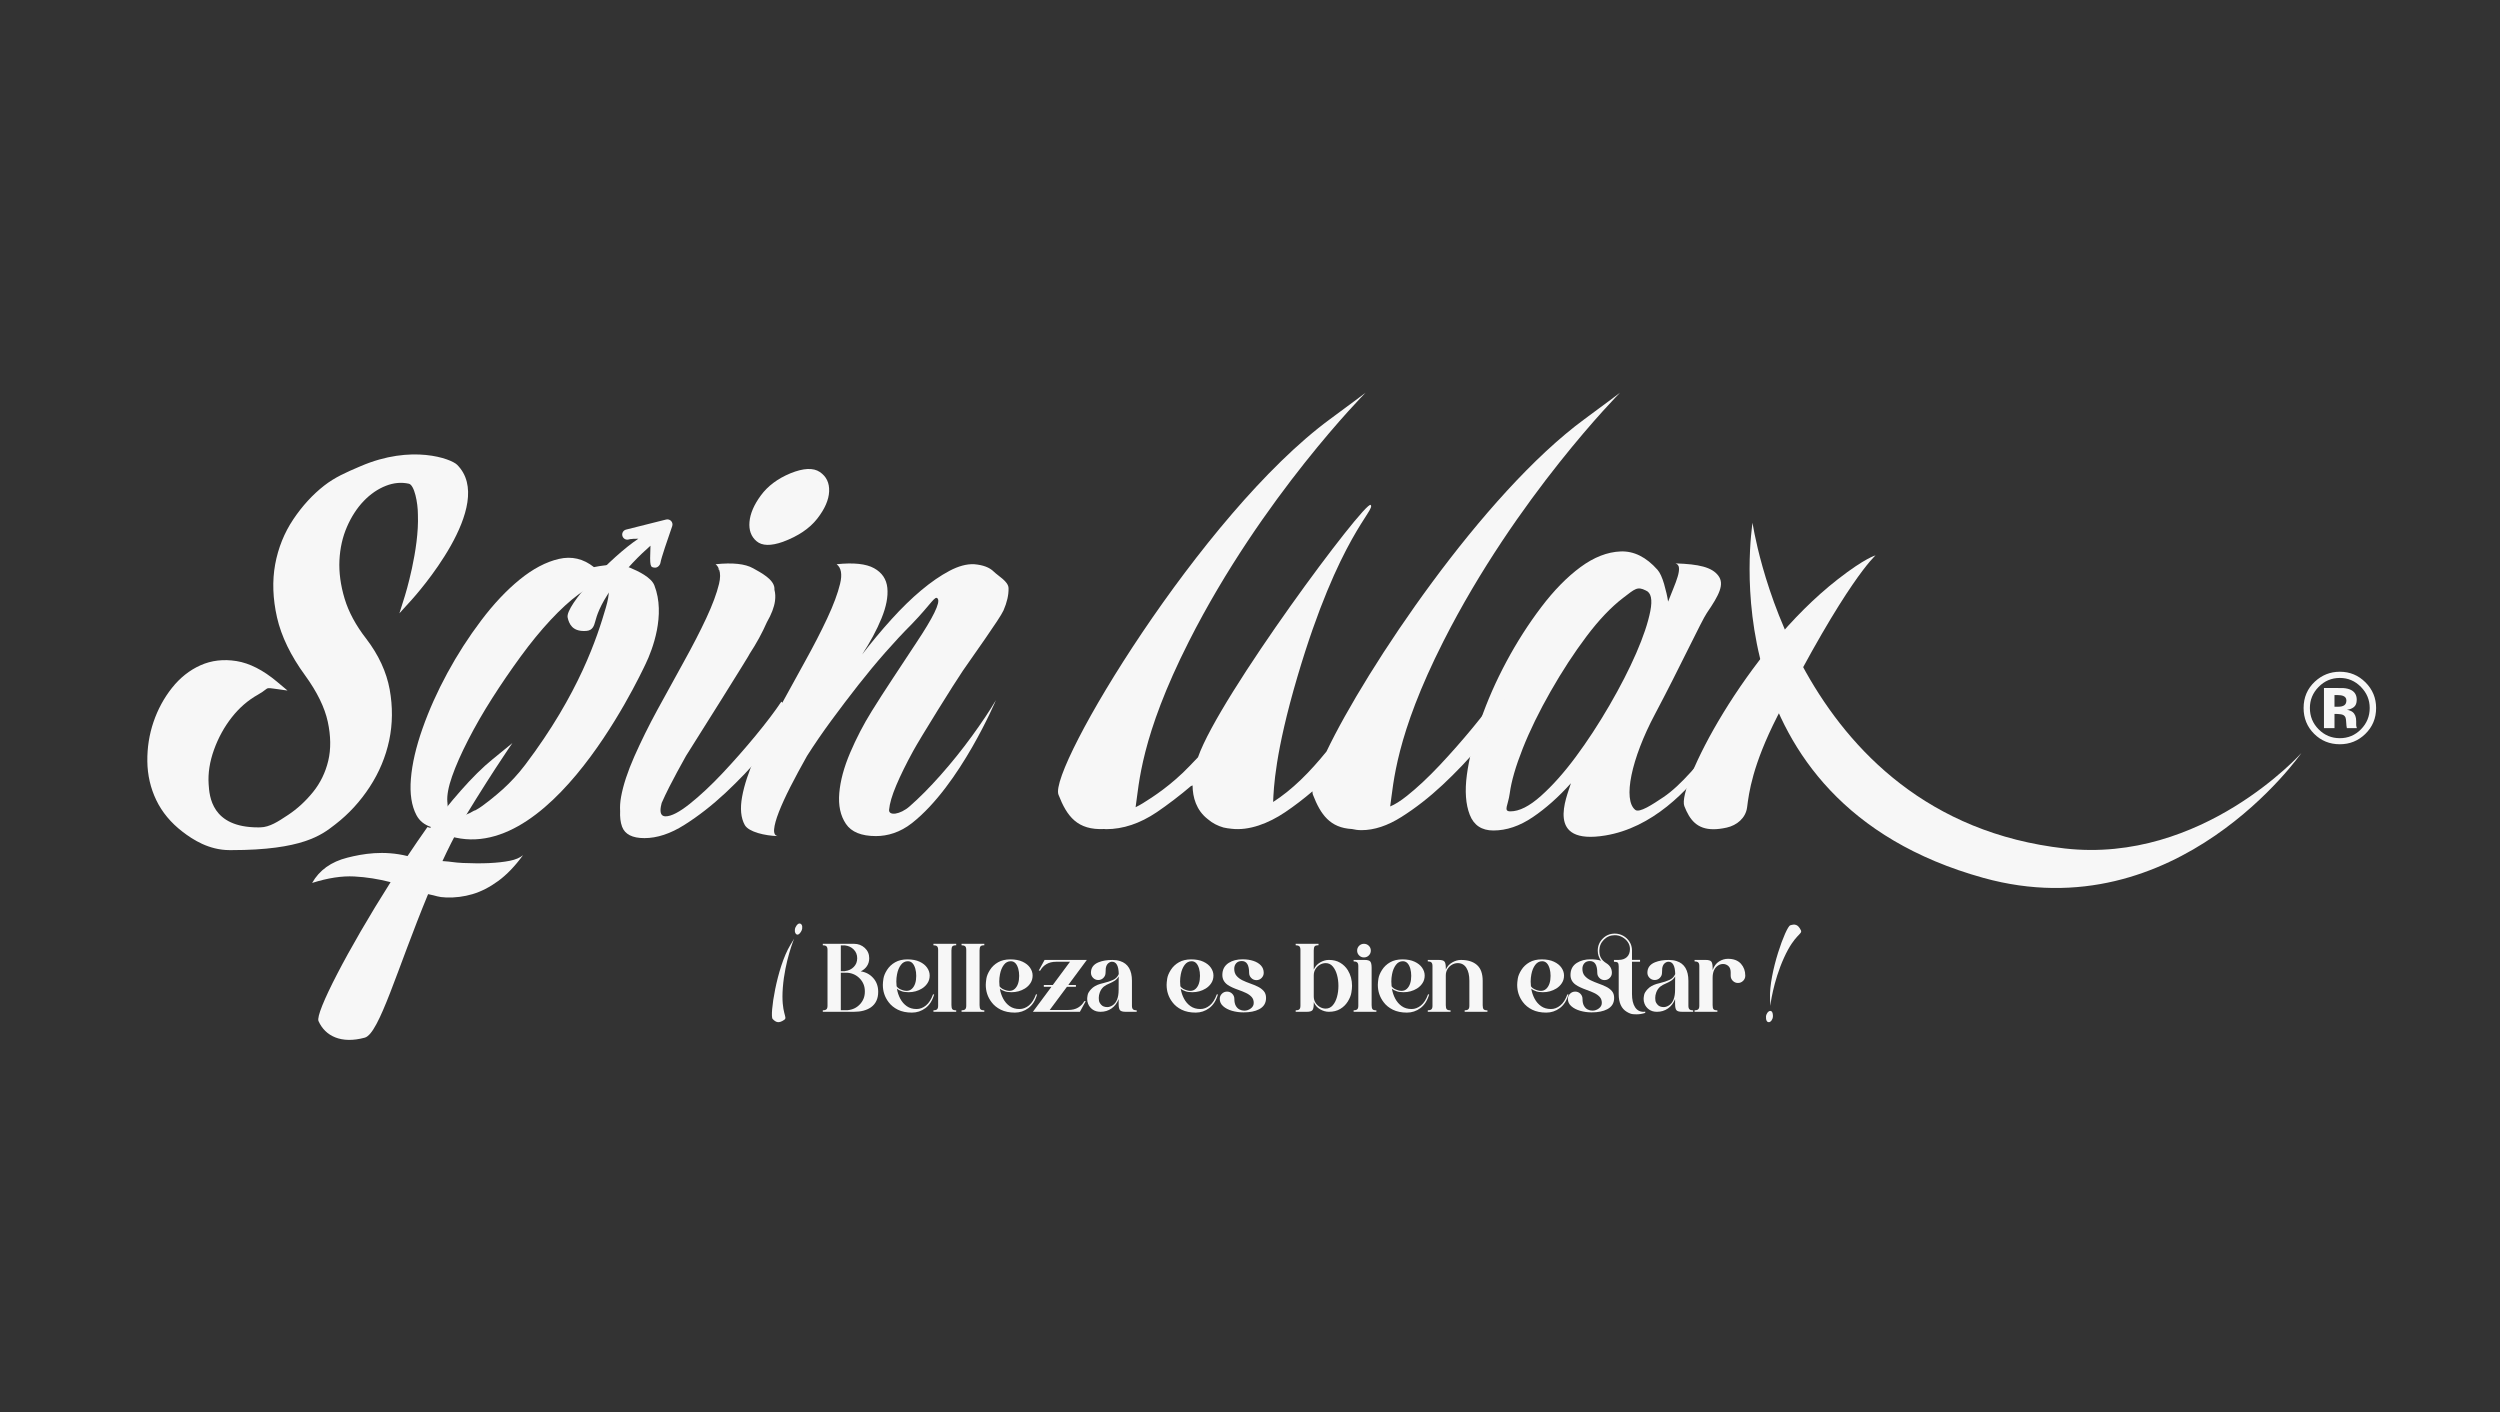 <svg xmlns="http://www.w3.org/2000/svg" xmlns:xlink="http://www.w3.org/1999/xlink" id="Capa_1" x="0px" y="0px" viewBox="0 0 2950.68 1666.51" style="enable-background:new 0 0 2950.68 1666.51;" xml:space="preserve"><rect x="0" y="0" width="2950.68" height="1666.51" fill="#333333" stroke="none"/><style type="text/css">	.st0{fill:#F7F7F7;}</style><path class="st0" d="M539.49,548.52c-7.02-6.99-53.38-24.37-113.95,1.74l-2.99,1.28c-13.36,5.73-27.18,11.66-39.97,21.65 c-13.55,10.57-25.81,23.95-36.41,39.76c-10.67,15.91-17.87,33.83-21.42,53.23c-3.54,19.42-2.8,40.48,2.22,62.62 c5.04,22.15,16.2,45.18,33.19,68.42c14.05,19.33,23.04,37.7,26.7,54.58c3.64,16.84,3.83,32.35,0.57,46.1 c-3.29,13.78-9.29,26.15-17.87,36.79c-8.76,10.84-18.65,19.95-29.41,27.07l-1.07,0.7c-10.7,7.1-20.82,13.78-31.56,14.04 c-0.98,0.02-1.95,0.04-2.91,0.04c-55.02,0-57.44-36.81-58.36-50.91c-0.88-12.88,1.23-26.53,6.25-40.55 c5.06-14.15,12.14-27.07,21.05-38.42c8.82-11.25,19.24-20.28,30.98-26.83c4.26-2.37,6.71-4.27,8.51-5.66c2.9-2.25,3.08-2.38,10-1.41 l16.31,2.26l-12.63-10.57c-16.2-13.55-32.17-21.69-47.47-24.18c-15.41-2.52-29.76-0.83-42.7,4.98 c-12.82,5.73-24.13,14.71-33.62,26.69c-9.35,11.78-16.66,25.26-21.73,40.07c-5.05,14.8-7.52,30.44-7.32,46.5 c0.18,16.24,3.73,31.66,10.53,45.82c6.84,14.26,17.29,26.83,31.06,37.38c12.05,9.26,30.91,21.57,55.41,21.66 c0.79,0,1.57,0.01,2.35,0c83.39,0,106.35-17.83,121.58-29.68l1.27-0.98c15.6-12.08,29.15-26.85,40.26-43.9 c11.15-17.09,18.89-35.58,23-54.97c4.09-19.37,4.28-39.58,0.57-60.1c-3.77-20.63-13.05-40.73-27.61-59.77 c-12.29-15.78-20.9-31.74-25.6-47.46c-4.73-15.71-6.77-30.94-6.08-45.23c0.7-14.29,3.69-27.55,8.88-39.45 c5.19-11.97,11.84-22.21,19.76-30.47c7.83-8.17,16.62-14.21,26.08-17.93c9.23-3.64,18.41-4.46,27.21-2.51 c6.52,1.43,10.67,22.41,10.67,36.23v0.19c1.73,41.15-15.21,95.51-15.37,96.05l-6.46,20.5l14.46-15.91 C489.98,703.43,586.83,595.69,539.49,548.52"></path><path class="st0" d="M987.45,665.93c20.05-2.08,34.79-0.52,44.18,4.7c9.41,5.23,14.62,12.95,15.67,23.18 c1.03,10.24-1.26,22.25-6.9,36.04s-13.27,28-22.87,42.62c11.27-14.61,22.87-28.52,34.77-41.68c11.92-13.16,23.61-24.54,35.09-34.16 c11.5-9.61,22.56-17.23,33.22-22.87c10.65-5.65,20.36-8.25,29.14-7.84c10.44,0.85,18.18,3.76,23.19,8.77 c5.01,5.02,17.21,11.5,17.42,19.43c0.21,7.94-1.77,16.72-5.94,26.33c-4.19,9.61-37.3,55.46-47.95,71.13 c-10.66,15.66-50.25,79.39-58.59,94.63c-8.37,15.26-15.04,28.83-20.07,40.74c-5.01,11.9-7.83,21.52-8.45,28.83 c-0.63,7.31,12.77,5.95,24.25-4.08c11.5-10.03,23.71-22.35,36.67-36.98c12.93-14.61,25.27-29.97,36.98-46.06 c11.68-16.08,21.08-30.18,28.2-42.3c0,0-42.17,100.36-99.04,145.08c-14.04,11.04-28.81,15.36-42.62,15.36 c-17.14,0-28.93-4.8-35.4-14.41c-6.49-9.61-9.08-21.72-7.83-36.35c1.24-14.61,5.53-30.5,12.84-47.63 c7.31-17.12,15.77-33.42,25.38-48.88c7.52-12.11,15.77-24.96,24.76-38.54c8.98-13.57,18.28-27.67,27.89-42.3 c20.05-30.08,28.5-47.42,25.38-52.02c-3.14-4.59-7.02,5.44-30.84,30.09c-10.03,10.02-20.37,21.11-31.02,33.22 c-10.66,12.12-21.31,24.97-31.97,38.54c-10.65,13.58-21.21,27.48-31.65,41.67c-10.46,14.22-20.06,28.2-28.83,41.99 c-7.52,13.37-14.09,25.6-19.74,36.66c-5.64,11.07-10.11,20.9-13.47,29.46c-3.33,8.57-5.21,15.36-5.64,20.37 c-0.42,5.02,1.05,7.73,4.38,8.15c-15.04-0.42-34.44-4.8-39.05-13.16c-4.59-8.36-5.63-19.43-3.12-33.22 c2.5-13.78,7.73-29.66,15.65-47.63c7.96-17.96,17.04-36.35,27.27-55.14c10.23-18.8,20.57-37.61,31.02-56.41 c10.44-18.8,19.32-36.04,26.64-51.71c7.31-15.67,12.32-29.14,15.05-40.43C994.24,677.84,992.88,670.11,987.45,665.93"></path><path class="st0" d="M1963.29,940.85c-12.67,8.48-28.29,18.91-33.21,15.03c-14.83-11.7-4.8-60.21,23.2-112.91 c28.78-54.17,55.13-110.61,61.27-119.5c14.61-21.31,21.05-33.99,13.53-44.01c-7.53-10.03-22.91-13.65-50.5-14.5 c2.51,0.84,3.86,2.62,4.07,5.33c0.21,2.72-0.3,6.17-1.56,10.34c-1.26,4.18-2.93,8.77-5.01,13.78c-2.09,5.02-4.19,10.24-6.27,15.67 c-0.85-5.85-2.42-12.74-4.7-20.69c-2.3-7.92-4.91-13.57-7.84-16.92c-13.37-15.04-27.88-22.25-43.55-21.62s-31.44,6.8-47.32,18.49 c-15.88,11.7-31.33,27.48-46.37,47.32c-15.05,19.85-28.74,41.26-41.06,64.24c-12.32,22.98-22.56,46.28-30.71,69.88 c-8.15,23.61-13.47,44.92-15.98,63.92c-2.51,19.02-1.35,34.69,3.45,47.01c4.82,12.33,14.11,18.49,27.9,18.49 c15.44,0,30.91-5.22,46.37-15.67c15.46-10.44,30.49-23.81,45.13-40.11c-5.01,16.72-30.9,73.48,40.59,61.67 c109.53-18.09,170.43-170.58,170.43-170.58C2058.02,827.62,2004.37,913.38,1963.29,940.85 M1859.76,893.39 c-13.79,18.6-27.48,33.95-41.06,46.06c-13.58,12.13-25.59,18.18-36.03,18.18c-8.78,0-2.64-7.1-0.75-21.31 c1.89-14.19,6.99-31.86,15.35-52.96c8.36-21.09,19.33-43.56,32.91-67.37c13.58-23.81,27.67-45.43,42.31-64.87 c14.61-19.42,29.02-34.56,43.23-45.43c14.2-10.86,16.74-13.79,26.76-8.78c6.28,2.51,8.05,10.65,5.33,24.45 c-2.72,13.79-8.25,30.3-16.61,49.51c-8.36,19.22-18.91,39.79-31.65,61.73C1886.8,854.53,1873.54,874.81,1859.76,893.39"></path><path class="st0" d="M2213.69,655.5c-0.01,0.01-11.96,2.8-44.59,28.22c-109.87,85.61-189.87,245.18-181.12,267.72 c6.32,16.3,15.05,27.28,34.36,27.28c4.62,0,9.83-0.63,15.76-1.96c11.67-2.61,22.33-11.08,23.96-23.89 c2.19-17.23,6.17-49.36,35.66-107.36C2179.35,684.99,2213.69,655.5,2213.69,655.5"></path><path class="st0" d="M2340.95,1036.15c-327.47-90.88-272.4-415.29-272.57-419.06c-0.28-6.24,45.49,347.97,368.78,384.36 c162.1,18.25,279.09-112.66,279.09-112.66S2569.66,1099.63,2340.95,1036.15"></path><path class="st0" d="M1738.24,858.86c-12.76,15.46-25.8,30.29-39.17,44.49c-13.38,14.21-26.23,26.22-38.54,36.03 c-7.74,6.16-14.23,10.16-19.74,12.45c4.03-27.4,6.31-83.27,62.77-194.8c86.4-170.67,208.54-293.54,208.54-293.54 s-16.53,12.53-41.86,31.12c-119.96,88.03-257.85,294.41-304.62,392.37c-9.78,12.06-19.83,23.3-30.27,33.36 c-11,10.6-21.91,19.3-32.71,26.21c0.7-16.3,2.11-57.76,28.6-147.58c49.2-166.8,92.88-197.33,86.47-202.99 c-6.42-5.64-178.36,225.2-203.69,297.65c-0.02,0.05-0.05,0.12-0.07,0.17c-2.13,2.35-4.96,5.16-10.08,10.51 c-21.43,22.38-43.35,36.52-54.84,43.62c-3,1.85-5.89,3.44-8.71,4.81c4.13-27.07,5.82-82.93,62.91-195.7 c86.4-170.67,208.54-293.54,208.54-293.54s-16.53,12.53-41.86,31.12c-151.84,111.42-332.54,412.6-320.62,443.32 c9.96,25.69,22.32,42.08,54.01,40.52c0.76,0.02,1.37,0.18,2.16,0.18c20.07,0,40.01-6.68,59.87-20.05 c11.94-8.04,28.69-20.78,40.26-30.79l1.96-0.8c0.12,14.1,4.32,29.35,18.17,39.99c5.33,4.61,11.65,7.79,18.39,9.71 c2.95,0.67,6.08,1.15,9.41,1.45c0.01,0,0,0.02,0,0.02c20.69,2.45,43.46-6.21,63.32-19.58c10.91-7.35,21.64-15.6,32.23-24.59 c-0.02,1.58,0.14,2.93,0.53,3.94c9.11,23.49,20.2,39.2,46.24,40.55c3.26,0.79,6.85,1.32,11.08,1.32c15.02,0,30.79-5.22,47.3-15.67 c16.51-10.44,32.59-22.98,48.27-37.6c15.65-14.62,30.6-30.29,44.81-47.01c14.19-16.71,26.53-31.33,36.98-43.87l-15.67-16.92 C1761.11,830.03,1750.98,843.41,1738.24,858.86"></path><path class="st0" d="M924.06,639.5c-14.2,5.02-24.55,4.81-31.02-0.63c-6.48-5.42-9.29-13.05-8.45-22.87 c0.84-9.82,5.33-20.26,13.48-31.33c8.14-11.06,19.73-19.74,34.78-26.01c15.46-6.27,27.05-6.79,34.79-1.57 c7.73,5.24,11.37,12.85,10.97,22.88c-0.42,10.03-5.12,20.79-14.11,32.28C955.5,623.74,942.03,632.83,924.06,639.5"></path><path class="st0" d="M922.21,828.12c-7.52,11.28-17.65,24.66-30.39,40.11c-12.75,15.46-25.8,30.29-39.17,44.49 c-13.39,14.22-26.24,26.23-38.54,36.04c-12.34,9.82-21.84,14.73-28.52,14.73c-5.01,0-6.89-3.76-5.64-11.28 c0.23-1.38,0.62-2.92,0.99-4.45c2.61-5.89,5.49-12.08,8.98-18.92c5.66-11.06,12.23-23.29,19.74-36.66 c8.78-13.79,78.68-125,74.59-119.7c8.56-13.03,15.46-25.72,20.87-38.09c5.35-9.29,8.59-17.66,9.57-25.03 c0.65-4.9,0.41-9.28-0.64-13.22c-0.04-0.76,0.03-1.58-0.04-2.31c-1.05-10.23-15.86-17.96-25.26-23.18 c-9.39-5.23-24.13-6.79-44.18-4.7c1.8,1.38,2.99,3.3,3.89,5.46c-0.5,0.02-0.95,0.01-1.46,0.04c0.71,0.17,1.17,0.59,1.78,0.86 c1.48,4.28,1.57,9.77-0.13,16.82c-2.72,11.28-7.73,24.76-15.04,40.43c-7.32,15.67-16.2,32.91-26.64,51.71 c-10.45,18.8-20.79,37.6-31.02,56.41c-10.23,18.79-19.31,37.19-27.27,55.14c-7.92,17.98-13.16,33.85-15.65,47.63 c-1.13,6.18-1.43,11.74-1.12,16.83c-0.32,7,0.36,13.22,2.29,18.45c3.36,8.99,12.13,13.48,26.34,13.48c15.03,0,30.79-5.22,47.3-15.67 c16.51-10.44,32.6-22.98,48.27-37.6c15.65-14.62,30.6-30.29,44.81-47.01c14.19-16.71,26.53-31.33,36.98-43.87L922.21,828.12z"></path><path class="st0" d="M792.16,614.97c-1.5-1.64-3.76-2.3-5.92-1.79l-45.97,11.55c-0.62,0.13-1.18,0.28-1.69,0.44 c-3.1,0.98-4.87,4.25-3.97,7.38c0.89,3.13,4.07,5.02,7.26,4.21l1.46-0.37c2.22-0.41,5.9-0.56,10.12-0.55 c-31.98,21.18-86.79,78.87-83.46,93.16c1.73,7.44,5.52,15.76,19.22,15.76c0.95,0,1.95-0.04,3-0.13c7.44-0.59,9.01-6.32,10.39-11.38 c1.74-6.34,4.97-18.13,19.19-38.48c15.95-22.85,34.74-40.86,45.94-50.69c-1.01,25.24-0.29,25.39,5.11,25.89 c0.15,0.01,0.3,0.02,0.43,0.02c3.05,0,5.85-2.95,6.29-5.99c0.64-4.59,8.82-28.8,13.82-42.98 C794.12,618.94,793.65,616.61,792.16,614.97"></path><path class="st0" d="M772.33,690.87c-3.71-9.49-18.95-16.73-28.92-20.89c-9.98-4.15-24.11-4.36-42.4-0.62 c-12.47-9.97-26.29-13.19-41.46-9.66c-15.18,3.53-30.55,11.64-46.14,24.32c-15.58,12.68-30.76,28.78-45.51,48.32 c-14.76,19.54-28.06,40.22-39.9,62.04c-11.85,21.82-21.61,43.64-29.31,65.47c-7.69,21.82-12.26,41.57-13.71,59.23 c-1.45,17.68,0.73,32.01,6.55,43.02c3.64,6.89,9.46,11.36,17,13.95c-0.18,0.23-0.35,0.47-0.53,0.7 c128.37,75.19,246.25-177,254.14-193.42C770.03,766.89,785.91,725.64,772.33,690.87 M715.06,717.18 c-10.21,34.91-31.5,101.28-95.1,185.37c-8.57,11.34-17.57,20.88-26.5,28.99c-7.84,7.1-23.84,20.28-31.31,24.2 c-0.44,0.41-1.19,0.76-2.59,1.06c-13.48,8.04-31.03,13.96-31.46-9.45c0-0.08,0.02-0.14,0.02-0.22c-0.03-0.23-0.12-0.4-0.13-0.64 c-0.63-7.68,1.24-17.77,5.61-30.24c4.36-12.47,10.7-26.81,19.02-43.02c8.31-16.21,17.76-32.63,28.37-49.25 c10.6-16.62,21.82-33.05,33.67-49.26c11.84-16.21,23.58-30.55,35.23-43.02c11.63-12.46,22.64-22.54,33.04-30.23 c10.38-7.69,19.33-11.54,26.81-11.54C709.74,689.93,725.28,682.27,715.06,717.18"></path><path class="st0" d="M504.47,976.16c-7.92,11.21-15.78,22.66-23.48,34.24c-28.27-6.99-52.92-2.71-70.98,1.87 c-19.24,4.85-33.1,14.8-41.61,29.84c18.56-5.88,35.16-8.43,49.84-7.64c14.19,0.76,28.45,3.01,42.78,6.71 c-50.32,79.32-89.22,154.62-85.09,163.96c7.83,17.72,26.83,27.16,54.61,19.58c17.08-4.66,38.04-80.68,74.73-169.39 c10.39,1.98,11.19,3.58,21.51,3.94c10.46,0.35,20.76-0.96,30.87-3.93c10.1-2.98,20.21-8.15,30.34-15.52 c10.1-7.37,19.89-17.54,29.33-30.52c-3.64,3.09-8.85,5.32-15.71,6.68c-6.84,1.36-14.93,2.26-24.33,2.7 c-9.4,0.43-19.75,0.38-31.06-0.14c-10.99-0.51-12.61-1.55-24-2.24c6.6-14.37,13.61-28.14,20.8-41.27c3.77-0.83,7.65-2.03,11.57-3.41 C528.29,980.12,512.87,978.89,504.47,976.16"></path><path class="st0" d="M604.78,877c0,0-9.37,7.81-23.74,19.42c-22.81,18.41-49.87,49.88-77.21,86.45c-0.38-1.03-0.67-2.16-0.89-3.4 c0,0.08-0.02,0.14-0.01,0.22c1.51,23.37,18.76,16.64,31.86,7.98c-0.01,0-0.01,0-0.02,0.01C574.26,920.89,604.78,877,604.78,877"></path><path class="st0" d="M1007.97,1194.19h-36.84v-1.72c1.88,0,3.27-0.38,4.19-1.15c0.91-0.77,1.37-2.17,1.37-4.21v-66.08 c0-2.04-0.46-3.45-1.37-4.21c-0.92-0.77-2.31-1.15-4.19-1.15v-1.72h36.91c4.89,0,9.09,1.61,12.61,4.82 c3.51,3.22,5.27,7.29,5.27,12.23c0,3.53-0.92,6.64-2.75,9.33c-1.83,2.68-4.26,4.72-7.28,6.13c5.91,0.85,10.83,3.47,14.75,7.85 s5.87,9.81,5.87,16.28c0,8.17-2.87,14.28-8.62,18.33C1022.79,1192.43,1016.15,1194.19,1007.97,1194.19 M997.18,1146.25 c0.08-0.09,0.19-0.13,0.32-0.13c4.13-0.51,7.53-2.14,10.21-4.89c2.68-2.74,4.02-6.16,4.02-10.25s-1.36-7.51-4.08-10.28 c-2.72-2.77-6.17-4.38-10.34-4.85c-0.21-0.04-1.85-0.06-4.92-0.06v30.45h4.79V1146.25z M1000.25,1192.34l0.26-0.07 c5.79-0.51,10.61-2.83,14.46-6.96c3.85-4.13,5.78-9.04,5.78-14.75v-0.7c0-5.75-1.95-10.68-5.84-14.81 c-3.9-4.13-8.78-6.45-14.66-6.96h-7.85v44.25L1000.25,1192.34L1000.25,1192.34z"></path><path class="st0" d="M1076.35,1195.15c-6.47,0-12-1.14-16.6-3.41c-4.6-2.28-8.28-5.29-11.05-9.04c-4.47-5.96-6.7-12.72-6.7-20.3 c0-1.79,0.23-4.24,0.7-7.34c0.47-3.11,1.88-6.53,4.25-10.28c2.36-3.74,5.55-6.75,9.57-9.03c4.02-2.28,8.84-3.41,14.46-3.41 c5.7,0,10.51,0.91,14.43,2.75c3.92,1.83,6.87,4.2,8.87,7.12s3,5.97,3,9.16c0,3.41-0.85,6.41-2.56,9c-1.7,2.6-3.89,4.72-6.57,6.38 c-4.72,2.89-9.98,4.34-15.77,4.34c-0.9,0-2.37-0.09-4.44-0.29c-2.06-0.19-4.4-0.94-6.99-2.26c-0.85-0.47-1.64-1.01-2.36-1.6 c0.72,4.26,2.04,8.19,3.96,11.81c1.92,3.62,4.47,6.56,7.66,8.81c3.19,2.26,7.07,3.38,11.62,3.38c3.92,0,7.6-1.4,11.05-4.21 s6.23-7.17,8.36-13.09h1.34c-2.08,7.28-5.52,12.68-10.31,16.21C1087.49,1193.39,1082.18,1195.15,1076.35,1195.15 M1069.97,1169.49 c2.51,0,4.64-0.83,6.38-2.49c3.36-3.19,5.05-8.28,5.05-15.26c0-3.06-0.36-5.89-1.09-8.49c-1.7-5.83-4.64-8.74-8.81-8.74 c-3.32,0-6.06,1.46-8.23,4.37c-2.17,2.91-3.68,6.61-4.53,11.07c-0.55,2.77-0.83,5.62-0.83,8.56c0,1.83,0.1,3.68,0.32,5.55 c0.81,1.27,1.98,2.32,3.51,3.13C1064.84,1168.72,1067.58,1169.49,1069.97,1169.49"></path><path class="st0" d="M1128.58,1194.19h-26.88v-1.72c1.92,0,3.32-0.39,4.21-1.15c0.89-0.77,1.34-2.17,1.34-4.21v-66.08 c0-2.04-0.45-3.45-1.34-4.21c-0.9-0.76-2.3-1.15-4.21-1.15v-1.72h26.88v1.72c-2.34,0-3.87,0.45-4.57,1.34s-1.05,2.47-1.05,4.72 v64.54c0,2.34,0.35,3.96,1.05,4.85c0.7,0.89,2.22,1.34,4.57,1.34V1194.19z"></path><path class="st0" d="M1161.77,1194.19h-26.88v-1.72c1.92,0,3.32-0.39,4.21-1.15c0.89-0.77,1.34-2.17,1.34-4.21v-66.08 c0-2.04-0.45-3.45-1.34-4.21c-0.9-0.76-2.3-1.15-4.21-1.15v-1.72h26.88v1.72c-2.34,0-3.87,0.45-4.57,1.34s-1.05,2.47-1.05,4.72 v64.54c0,2.34,0.35,3.96,1.05,4.85c0.7,0.89,2.22,1.34,4.57,1.34V1194.19z"></path><path class="st0" d="M1197.84,1195.15c-6.47,0-12-1.14-16.6-3.41c-4.6-2.28-8.28-5.29-11.05-9.04c-4.47-5.96-6.7-12.72-6.7-20.3 c0-1.79,0.23-4.24,0.7-7.34c0.47-3.11,1.88-6.53,4.25-10.28c2.36-3.74,5.55-6.75,9.57-9.03c4.02-2.28,8.84-3.41,14.46-3.41 c5.7,0,10.51,0.91,14.43,2.75c3.92,1.83,6.87,4.2,8.87,7.12s3,5.97,3,9.16c0,3.41-0.85,6.41-2.56,9c-1.7,2.6-3.89,4.72-6.57,6.38 c-4.72,2.89-9.98,4.34-15.77,4.34c-0.9,0-2.37-0.09-4.44-0.29c-2.06-0.19-4.4-0.94-6.99-2.26c-0.85-0.47-1.64-1.01-2.36-1.6 c0.72,4.26,2.04,8.19,3.96,11.81c1.92,3.62,4.47,6.56,7.66,8.81c3.19,2.26,7.07,3.38,11.62,3.38c3.92,0,7.6-1.4,11.05-4.21 c3.45-2.81,6.23-7.17,8.36-13.09h1.34c-2.08,7.28-5.52,12.68-10.31,16.21C1208.99,1193.39,1203.68,1195.15,1197.84,1195.15  M1191.46,1169.49c2.51,0,4.64-0.83,6.38-2.49c3.36-3.19,5.05-8.28,5.05-15.26c0-3.06-0.36-5.89-1.09-8.49 c-1.7-5.83-4.64-8.74-8.81-8.74c-3.32,0-6.06,1.46-8.23,4.37c-2.17,2.91-3.68,6.61-4.53,11.07c-0.55,2.77-0.83,5.62-0.83,8.56 c0,1.83,0.1,3.68,0.32,5.55c0.81,1.27,1.98,2.32,3.51,3.13C1186.33,1168.72,1189.07,1169.49,1191.46,1169.49"></path><path class="st0" d="M1274.58,1194.19h-55.48l21.9-29.49h-9v-2.17h10.6l20.3-27.39h-16.34c-4.51,0-8.34,0.94-11.49,2.81 c-3.15,1.88-5.58,4.41-7.28,7.6H1226l6.9-12.57h49.86l-21.9,29.56h9v2.17h-10.6l-20.3,27.32h22.02c4.51,0,8.34-0.94,11.49-2.81 c3.15-1.87,5.58-4.41,7.28-7.6h1.72L1274.58,1194.19z"></path><path class="st0" d="M1341.61,1194.19h-13.08c-3.32,0-5.52-0.62-6.61-1.85c-1.08-1.24-1.62-3.73-1.62-7.47v-5.68 c-1.83,4.72-4.63,8.41-8.39,11.05c-3.77,2.64-8.1,3.96-12.99,3.96c-3.7,0-6.82-0.9-9.35-2.71c-2.53-1.81-4.33-4.12-5.39-6.93 c-0.68-1.79-1.02-3.64-1.02-5.55c0-1.06,0.19-2.63,0.57-4.69c0.39-2.06,1.8-4.4,4.24-6.99c2.45-2.59,5.91-4.59,10.38-6 c1.49-0.42,3.02-0.83,4.6-1.21c3.83-0.9,7.37-2.07,10.63-3.51c3.25-1.45,5.54-3.77,6.86-6.96c-0.17-9.7-2.83-14.55-7.98-14.55 c-1.53,0-3.02,0.62-4.47,1.85c-1.45,1.24-2.41,3.15-2.87,5.75c-0.17,1.75-0.26,3.53-0.26,5.36c0,2.34-0.84,4.36-2.52,6.07 c-1.68,1.7-3.72,2.55-6.1,2.55s-4.41-0.85-6.1-2.55c-1.68-1.71-2.52-3.73-2.52-6.07c0-5.79,3-9.89,9-12.32 c4.47-1.83,9.91-2.75,16.34-2.75c3.32,0,6.36,0.44,9.13,1.34c9.28,2.98,13.92,10.75,13.92,23.3v29.5c0,2.04,0.46,3.45,1.37,4.21 s2.33,1.15,4.24,1.15v1.7H1341.61z M1306.95,1188.64c1.96,0,3.98-0.66,6.06-1.98c4.85-3.06,7.28-9.21,7.28-18.45 c0-7.7,0.02-11.99,0.06-12.86s0.07-1.84,0.07-2.91c-1.37,2.22-2.99,3.93-4.89,5.14c-1.89,1.22-3.86,2.24-5.9,3.1 c-2.6,1.02-4.92,2.32-6.96,3.89c-2.08,1.83-3.62,4.09-4.59,6.77c-0.81,2.17-1.22,4.34-1.22,6.51c0,0.47,0.08,1.48,0.23,3.03 s1.03,3.24,2.65,5.05C1301.35,1187.74,1303.76,1188.64,1306.95,1188.64"></path><path class="st0" d="M1411.27,1195.15c-6.47,0-12-1.14-16.6-3.41c-4.6-2.28-8.28-5.29-11.05-9.04c-4.47-5.96-6.7-12.72-6.7-20.3 c0-1.79,0.23-4.24,0.7-7.34c0.47-3.11,1.88-6.53,4.25-10.28c2.36-3.74,5.55-6.75,9.57-9.03c4.02-2.28,8.84-3.41,14.46-3.41 c5.7,0,10.51,0.91,14.43,2.75c3.92,1.83,6.87,4.2,8.87,7.12s3,5.97,3,9.16c0,3.41-0.85,6.41-2.56,9c-1.7,2.6-3.89,4.72-6.57,6.38 c-4.72,2.89-9.98,4.34-15.77,4.34c-0.9,0-2.37-0.09-4.44-0.29c-2.06-0.19-4.4-0.94-6.99-2.26c-0.85-0.47-1.64-1.01-2.36-1.6 c0.72,4.26,2.04,8.19,3.96,11.81c1.92,3.62,4.47,6.56,7.66,8.81c3.19,2.26,7.07,3.38,11.62,3.38c3.92,0,7.6-1.4,11.05-4.21 s6.23-7.17,8.36-13.09h1.34c-2.08,7.28-5.52,12.68-10.31,16.21C1422.42,1193.39,1417.1,1195.15,1411.27,1195.15 M1404.89,1169.49 c2.51,0,4.64-0.83,6.38-2.49c3.36-3.19,5.05-8.28,5.05-15.26c0-3.06-0.36-5.89-1.09-8.49c-1.7-5.83-4.64-8.74-8.81-8.74 c-3.32,0-6.06,1.46-8.23,4.37c-2.17,2.91-3.68,6.61-4.53,11.07c-0.55,2.77-0.83,5.62-0.83,8.56c0,1.83,0.1,3.68,0.32,5.55 c0.81,1.27,1.98,2.32,3.51,3.13C1399.76,1168.72,1402.5,1169.49,1404.89,1169.49"></path><path class="st0" d="M1467.65,1194.89c-4.72,0-9.22-0.62-13.5-1.85c-4.28-1.24-7.77-3.04-10.47-5.43s-4.05-5.26-4.05-8.62 c0-2.39,0.84-4.42,2.52-6.1c1.68-1.68,3.71-2.52,6.1-2.52s4.42,0.84,6.1,2.52c1.68,1.68,2.52,3.71,2.52,6.1 c0,3.45,0.59,6.18,1.76,8.21c1.17,2.02,2.65,3.47,4.44,4.34c1.79,0.88,3.64,1.31,5.55,1.31c2.77,0,5.31-0.86,7.63-2.58 s3.48-3.91,3.48-6.54c0-2.9-0.84-5.26-2.52-7.09s-3.86-3.37-6.51-4.63c-2.66-1.26-5.5-2.42-8.52-3.48 c-6.09-2.13-10.54-4.2-13.35-6.2c-4.09-2.94-6.13-6.81-6.13-11.62c0-6.25,2.51-11,7.53-14.24c4.38-2.81,9.83-4.22,16.34-4.22 c4.77,0,9.04,0.63,12.8,1.88c3.77,1.26,6.74,3.06,8.91,5.43c2.17,2.36,3.25,5.25,3.25,8.65c0,2.34-0.84,4.36-2.52,6.07 s-3.72,2.55-6.1,2.55s-4.41-0.85-6.09-2.55c-1.68-1.7-2.52-3.72-2.52-6.07c0-9.28-2.88-13.92-8.62-13.92c-2.9,0-5.11,0.87-6.64,2.62 s-2.3,3.92-2.3,6.51c0,3.45,0.91,6.24,2.75,8.36c1.83,2.13,4.17,3.89,7.02,5.27s5.87,2.63,9.07,3.74c3.19,1.11,6.19,2.35,9,3.73 s5.13,3.11,6.96,5.17s2.75,4.8,2.75,8.2c0,6.04-2.75,10.49-8.24,13.34C1481.39,1193.68,1475.27,1194.89,1467.65,1194.89"></path><path class="st0" d="M1568.45,1194.19c-3.49,0-6.92-0.97-10.31-2.9c-3.39-1.94-5.91-4.78-7.56-8.52v2.11c0,3.74-0.54,6.23-1.6,7.47 c-1.06,1.23-3.26,1.85-6.58,1.85h-13.15v-1.72c1.92,0,3.33-0.38,4.24-1.15s1.37-2.17,1.37-4.21v-66.08c0-2.04-0.46-3.45-1.37-4.22 c-0.92-0.76-2.33-1.15-4.24-1.15v-1.72h26.94v1.72c-2.38,0-3.92,0.45-4.59,1.34c-0.68,0.89-1.02,2.47-1.02,4.72v22.66 c1.66-3.7,4.18-6.53,7.56-8.49s6.82-2.94,10.31-2.94c5.2,0,9.65,1.11,13.38,3.35c3.72,2.23,6.71,5.16,8.97,8.78 c3.32,5.45,4.98,11.62,4.98,18.51c0,2.17-0.28,4.88-0.83,8.14c-0.55,3.26-1.95,6.7-4.18,10.31c-2.23,3.62-5.21,6.55-8.94,8.78 C1578.1,1193.08,1573.65,1194.19,1568.45,1194.19 M1564.69,1190.43c3.32,0,6.1-1.3,8.33-3.89c2.24-2.6,3.9-5.93,5.02-9.99 c1.1-4.06,1.66-8.37,1.66-12.93c0-4.55-0.55-8.86-1.66-12.93c-1.11-4.06-2.78-7.4-5.02-10.02c-2.23-2.62-5.01-3.93-8.33-3.93 c-2.34,0-4.59,0.61-6.73,1.82c-2.15,1.22-3.92,2.92-5.3,5.11s-2.07,4.73-2.07,7.63v24.64c0,2.9,0.69,5.43,2.07,7.6 c1.39,2.17,3.15,3.86,5.3,5.07C1560.1,1189.82,1562.35,1190.43,1564.69,1190.43"></path><path class="st0" d="M1624.51,1194.19h-26.88v-1.72c1.87,0,3.26-0.38,4.18-1.15c0.91-0.77,1.37-2.17,1.37-4.21v-47.05 c0-2-0.46-3.39-1.37-4.18c-0.92-0.79-2.31-1.18-4.18-1.18v-1.72h13.09c3.32,0,5.51,0.63,6.58,1.88c1.06,1.26,1.59,3.74,1.59,7.44 v44.12c0,2.25,0.35,3.83,1.05,4.72c0.7,0.89,2.22,1.34,4.56,1.34v1.71H1624.51z M1609.83,1130.03c-2.22,0-4.11-0.79-5.68-2.36 c-1.57-1.57-2.36-3.47-2.36-5.68c0-2.26,0.79-4.16,2.36-5.72c1.57-1.55,3.47-2.33,5.68-2.33c2.26,0,4.17,0.78,5.75,2.33 c1.57,1.56,2.36,3.46,2.36,5.72c0,2.21-0.78,4.11-2.36,5.68C1613.99,1129.24,1612.08,1130.03,1609.83,1130.03"></path><path class="st0" d="M1660.58,1195.15c-6.47,0-12-1.14-16.6-3.41c-4.6-2.28-8.28-5.29-11.05-9.04c-4.47-5.96-6.7-12.72-6.7-20.3 c0-1.79,0.23-4.24,0.7-7.34c0.47-3.11,1.88-6.53,4.25-10.28c2.36-3.74,5.55-6.75,9.57-9.03c4.02-2.28,8.84-3.41,14.46-3.41 c5.7,0,10.51,0.91,14.43,2.75c3.92,1.83,6.87,4.2,8.87,7.12s3,5.97,3,9.16c0,3.41-0.85,6.41-2.56,9c-1.7,2.6-3.89,4.72-6.57,6.38 c-4.72,2.89-9.98,4.34-15.77,4.34c-0.9,0-2.37-0.09-4.44-0.29c-2.06-0.19-4.4-0.94-6.99-2.26c-0.85-0.47-1.64-1.01-2.36-1.6 c0.72,4.26,2.04,8.19,3.96,11.81c1.92,3.62,4.47,6.56,7.66,8.81c3.19,2.26,7.07,3.38,11.62,3.38c3.92,0,7.6-1.4,11.05-4.21 c3.45-2.81,6.23-7.17,8.36-13.09h1.34c-2.08,7.28-5.52,12.68-10.31,16.21C1671.72,1193.39,1666.41,1195.15,1660.58,1195.15  M1654.2,1169.49c2.51,0,4.64-0.83,6.38-2.49c3.36-3.19,5.05-8.28,5.05-15.26c0-3.06-0.36-5.89-1.09-8.49 c-1.7-5.83-4.64-8.74-8.81-8.74c-3.32,0-6.06,1.46-8.23,4.37c-2.17,2.91-3.68,6.61-4.53,11.07c-0.55,2.77-0.83,5.62-0.83,8.56 c0,1.83,0.1,3.68,0.32,5.55c0.81,1.27,1.98,2.32,3.51,3.13C1649.07,1168.72,1651.81,1169.49,1654.2,1169.49"></path><path class="st0" d="M1755.58,1194.19h-26.88v-1.72c1.92,0,3.32-0.39,4.21-1.15c0.89-0.77,1.34-2.17,1.34-4.21v-29.5 c0-6.47-1.18-11.56-3.54-15.29c-2.36-3.72-5.76-5.59-10.18-5.59c-2.3,0-4.53,0.61-6.7,1.82c-2.17,1.22-3.95,2.92-5.33,5.11 s-2.07,4.73-2.07,7.63v35.12c0,2.26,0.35,3.83,1.05,4.72c0.7,0.89,2.22,1.34,4.56,1.34v1.72h-26.88v-1.72 c1.91,0,3.32-0.39,4.21-1.15c0.9-0.77,1.34-2.17,1.34-4.21v-47.05c0-2-0.44-3.39-1.34-4.18c-0.89-0.79-2.3-1.18-4.21-1.18v-1.72 h13.09c3.32,0,5.51,0.63,6.58,1.88c1.06,1.26,1.6,3.74,1.6,7.44v2.1c1.66-3.7,4.19-6.53,7.6-8.49c3.4-1.96,6.83-2.93,10.28-2.93 c8.13,0,14.44,1.99,18.93,5.97c4.49,3.98,6.73,10.21,6.73,18.67v28.79c0,2.26,0.35,3.83,1.05,4.72c0.7,0.89,2.22,1.34,4.56,1.34 L1755.58,1194.19L1755.58,1194.19z"></path><path class="st0" d="M1825.04,1195.15c-6.47,0-12-1.14-16.6-3.41c-4.6-2.28-8.28-5.29-11.05-9.04c-4.47-5.96-6.7-12.72-6.7-20.3 c0-1.79,0.23-4.24,0.7-7.34c0.47-3.11,1.88-6.53,4.25-10.28c2.36-3.74,5.55-6.75,9.57-9.03c4.02-2.28,8.84-3.41,14.46-3.41 c5.7,0,10.51,0.91,14.43,2.75c3.92,1.83,6.87,4.2,8.87,7.12s3,5.97,3,9.16c0,3.41-0.85,6.41-2.56,9c-1.7,2.6-3.89,4.72-6.57,6.38 c-4.72,2.89-9.98,4.34-15.77,4.34c-0.9,0-2.37-0.09-4.44-0.29c-2.06-0.19-4.4-0.94-6.99-2.26c-0.85-0.47-1.64-1.01-2.36-1.6 c0.72,4.26,2.04,8.19,3.96,11.81c1.92,3.62,4.47,6.56,7.66,8.81c3.19,2.26,7.07,3.38,11.62,3.38c3.92,0,7.6-1.4,11.05-4.21 c3.45-2.81,6.23-7.17,8.36-13.09h1.34c-2.08,7.28-5.52,12.68-10.31,16.21C1836.18,1193.39,1830.87,1195.15,1825.04,1195.15  M1818.66,1169.49c2.51,0,4.64-0.83,6.38-2.49c3.36-3.19,5.05-8.28,5.05-15.26c0-3.06-0.36-5.89-1.09-8.49 c-1.7-5.83-4.64-8.74-8.81-8.74c-3.32,0-6.06,1.46-8.23,4.37c-2.17,2.91-3.68,6.61-4.53,11.07c-0.55,2.77-0.83,5.62-0.83,8.56 c0,1.83,0.1,3.68,0.32,5.55c0.81,1.27,1.98,2.32,3.51,3.13C1813.53,1168.72,1816.27,1169.49,1818.66,1169.49"></path><path class="st0" d="M1931.59,1197.19c-0.51,0-1.84-0.05-3.99-0.16s-4.69-1.05-7.63-2.84c-6.3-3.79-9.45-10.73-9.45-20.82v-32.62 c0-2.26-0.35-3.75-1.05-4.5c-0.71-0.74-2.23-1.12-4.57-1.12v-2.17h5.62c4.05,0,7.27-1.12,9.67-3.35c2.41-2.24,3.6-5.44,3.6-9.61 c0-2.98-0.85-5.69-2.55-8.14c-1.7-2.44-3.92-4.41-6.64-5.87c-2.72-1.47-5.61-2.2-8.68-2.2c-5.07,0-9.38,1.79-12.93,5.36 c-3.55,3.58-5.33,7.87-5.33,12.9c0,3.53,0.66,6.43,1.98,8.68c1.32,2.26,3.32,4.24,6,5.94c4.56,2.77,6.83,6.6,6.83,11.49 c0,2.39-0.84,4.42-2.52,6.09c-1.68,1.68-3.72,2.53-6.1,2.53s-4.42-0.84-6.1-2.53c-1.68-1.68-2.52-3.71-2.52-6.09 c0-9.24-2.9-13.85-8.68-13.85c-2.85,0-5.04,0.87-6.58,2.62c-1.53,1.75-2.3,3.92-2.3,6.51c0,3.45,0.91,6.23,2.75,8.33 c1.83,2.11,4.17,3.86,7.02,5.24c2.85,1.39,5.86,2.64,9.03,3.77c3.17,1.12,6.17,2.37,9,3.73s5.15,3.09,6.96,5.17 c1.81,2.08,2.71,4.81,2.71,8.17c0,6.09-2.72,10.53-8.17,13.34c-4.72,2.47-10.85,3.7-18.39,3.7c-4.72,0-9.24-0.63-13.53-1.88 c-4.3-1.26-7.79-3.06-10.47-5.43c-2.68-2.36-4.02-5.23-4.02-8.59c0-2.39,0.84-4.42,2.52-6.1c1.68-1.68,3.71-2.52,6.1-2.52 s4.42,0.84,6.1,2.52c1.68,1.68,2.52,3.72,2.52,6.1c0,3.45,0.58,6.18,1.76,8.2c1.17,2.02,2.65,3.47,4.44,4.34 c1.79,0.88,3.64,1.31,5.55,1.31c2.72,0,5.25-0.87,7.56-2.62c2.32-1.75,3.48-3.92,3.48-6.51c0-2.9-0.84-5.26-2.52-7.09 s-3.84-3.37-6.48-4.63s-5.49-2.42-8.56-3.48c-6.09-2.17-10.51-4.26-13.28-6.26c-4.09-2.89-6.13-6.74-6.13-11.55 c0-6.34,2.51-11.09,7.54-14.24c4.47-2.81,9.91-4.22,16.34-4.22c4.47,0,8.53,0.55,12.19,1.66c-2.59-3.58-3.89-7.54-3.89-11.88 c0-5.53,1.96-10.27,5.87-14.21c3.92-3.94,8.66-5.9,14.24-5.9c3.57,0,6.91,0.88,9.99,2.62c3.09,1.74,5.58,4.12,7.47,7.12 s2.84,6.42,2.84,10.25v11.05h9.51v2.17h-9.51v38.24c0,6.47,1.18,11.57,3.54,15.29c2.36,3.73,5.74,5.59,10.12,5.59 c0.68,0,1.34-0.06,1.98-0.19v1.47C1938.3,1196.64,1934.87,1197.19,1931.59,1197.19"></path><path class="st0" d="M1998.37,1194.19h-13.08c-3.32,0-5.52-0.62-6.61-1.85c-1.08-1.24-1.62-3.73-1.62-7.47v-5.68 c-1.83,4.72-4.63,8.41-8.39,11.05c-3.77,2.64-8.1,3.96-12.99,3.96c-3.7,0-6.82-0.9-9.35-2.71c-2.53-1.81-4.33-4.12-5.39-6.93 c-0.68-1.79-1.02-3.64-1.02-5.55c0-1.06,0.19-2.63,0.57-4.69c0.39-2.06,1.8-4.4,4.24-6.99c2.45-2.59,5.91-4.59,10.38-6 c1.49-0.42,3.02-0.83,4.6-1.21c3.83-0.9,7.37-2.07,10.63-3.51c3.25-1.45,5.54-3.77,6.86-6.96c-0.17-9.7-2.83-14.55-7.98-14.55 c-1.53,0-3.02,0.62-4.47,1.85c-1.45,1.24-2.41,3.15-2.87,5.75c-0.17,1.75-0.26,3.53-0.26,5.36c0,2.34-0.84,4.36-2.52,6.07 c-1.68,1.7-3.72,2.55-6.1,2.55s-4.41-0.85-6.1-2.55c-1.68-1.71-2.52-3.73-2.52-6.07c0-5.79,3-9.89,9-12.32 c4.47-1.83,9.91-2.75,16.34-2.75c3.32,0,6.36,0.44,9.13,1.34c9.28,2.98,13.92,10.75,13.92,23.3v29.5c0,2.04,0.46,3.45,1.37,4.21 s2.33,1.15,4.24,1.15v1.7H1998.37z M1963.71,1188.64c1.96,0,3.98-0.66,6.06-1.98c4.85-3.06,7.28-9.21,7.28-18.45 c0-7.7,0.02-11.99,0.06-12.86s0.07-1.84,0.07-2.91c-1.37,2.22-2.99,3.93-4.89,5.14c-1.89,1.22-3.86,2.24-5.9,3.1 c-2.6,1.02-4.92,2.32-6.96,3.89c-2.08,1.83-3.62,4.09-4.59,6.77c-0.81,2.17-1.22,4.34-1.22,6.51c0,0.47,0.08,1.48,0.23,3.03 s1.03,3.24,2.65,5.05C1958.11,1187.74,1960.52,1188.64,1963.71,1188.64"></path><path class="st0" d="M2026.98,1194.19h-26.94v-1.72c1.92,0,3.33-0.39,4.24-1.15c0.91-0.77,1.37-2.17,1.37-4.21v-47.05 c0-2-0.46-3.39-1.37-4.18s-2.33-1.18-4.24-1.18v-1.72h13.15c3.32,0,5.51,0.63,6.57,1.88c1.06,1.26,1.6,3.74,1.6,7.44v2.68 c1.66-4.68,4.18-8.07,7.56-10.18c3.38-2.1,6.9-3.16,10.56-3.16c6.68,0,11.79,1.95,15.33,5.87c3.4,3.83,5.11,8.51,5.11,14.04 c0,2.39-0.85,4.42-2.55,6.1c-1.71,1.68-3.73,2.52-6.07,2.52c-2.38,0-4.41-0.84-6.1-2.52c-1.68-1.68-2.52-3.71-2.52-6.1v-4.28 c-0.08-3.23-1.02-5.63-2.81-7.18c-1.79-1.56-3.87-2.33-6.25-2.33c-2,0-3.94,0.6-5.81,1.79c-4.3,2.77-6.44,7.59-6.44,14.49v32.37 c0,2.26,0.34,3.83,1.02,4.72s2.21,1.34,4.59,1.34V1194.19z"></path><path class="st0" d="M937.22,1108c0,0-10.84,26.28-13.26,57.58c-2.42,31.29,6.24,34.88,1.68,38.08c-6.58,4.61-9.98,2.91-13.71-1.01 c-3.73-3.92,4.83-60.91,20.89-87.32C935.5,1110.94,937.22,1108,937.22,1108"></path><path class="st0" d="M944.24,1101.25c-1.17,1.39-2.26,2.01-3.27,1.84s-1.76-0.79-2.28-1.86c-0.51-1.08-0.69-2.44-0.51-4.09 c0.16-1.65,0.84-3.27,2.02-4.85c1.23-1.6,2.4-2.37,3.53-2.3s1.98,0.64,2.55,1.71s0.74,2.48,0.51,4.23 C946.55,1097.68,945.7,1099.45,944.24,1101.25"></path><path class="st0" d="M2089.42,1187.22c0,0,3.2-28.25,16.2-56.83c12.99-28.57,22.31-27.53,19.86-32.53 c-3.53-7.21-7.34-7.36-12.5-5.74c-5.15,1.63-25.18,55.67-23.87,86.55C2089.33,1183.82,2089.42,1187.22,2089.42,1187.22"></path><path class="st0" d="M2091.96,1202.41c-0.64,1.64-1.47,2.79-2.49,3.46c-1.02,0.66-2.03,0.75-3.06,0.27 c-1.02-0.48-1.68-1.72-1.98-3.72c-0.28-1.95-0.09-3.69,0.56-5.22c0.65-1.53,1.46-2.64,2.43-3.33s1.94-0.87,2.9-0.53 c0.97,0.34,1.62,1.4,1.98,3.19C2092.72,1198.8,2092.6,1200.76,2091.96,1202.41"></path><path class="st0" d="M2791.62,866.34c-8.32,8.05-18.31,12.08-29.96,12.08c-12.04,0-22.18-4.12-30.42-12.37 c-8.24-8.24-12.37-18.38-12.37-30.42c0-12.5,4.45-22.89,13.35-31.18c8.36-7.74,18.17-11.61,29.44-11.61 c11.81,0,21.89,4.18,30.25,12.54s12.54,18.45,12.54,30.25C2804.45,847.78,2800.18,858.02,2791.62,866.34 M2736.52,810.83 c-6.81,6.97-10.22,15.23-10.22,24.79c0,9.91,3.46,18.33,10.39,25.25c6.89,6.93,15.21,10.39,24.96,10.39 c9.72,0,18.02-3.48,24.91-10.45c6.89-7,10.33-15.4,10.33-25.19c0-9.52-3.42-17.78-10.28-24.79c-6.93-7.12-15.25-10.68-24.97-10.68 C2751.83,800.15,2743.45,803.71,2736.52,810.83 M2742.91,859.43V812c2.94,0,7.35,0.01,13.21,0.03c5.86,0.02,9.12,0.05,9.79,0.09 c3.75,0.27,6.87,1.09,9.35,2.44c4.22,2.32,6.32,6.09,6.32,11.32c0,3.99-1.11,6.87-3.34,8.64s-4.96,2.83-8.22,3.17 c2.98,0.62,5.23,1.54,6.73,2.74c2.79,2.26,4.18,5.8,4.18,10.64v4.24c0,0.46,0.03,0.93,0.09,1.39c0.06,0.47,0.18,0.93,0.34,1.39 l0.43,1.34h-11.84c-0.39-1.51-0.65-3.7-0.78-6.56c-0.14-2.86-0.4-4.8-0.78-5.81c-0.62-1.66-1.78-2.83-3.48-3.48 c-0.93-0.39-2.34-0.64-4.24-0.76l-2.73-0.18h-2.61v16.78L2742.91,859.43L2742.91,859.43z M2765.55,821.34 c-1.7-0.66-4.1-0.99-7.2-0.99h-3.02v13.76h4.82c2.9,0,5.17-0.58,6.79-1.74s2.44-3.04,2.44-5.63 C2769.38,824.15,2768.11,822.35,2765.55,821.34"></path></svg>